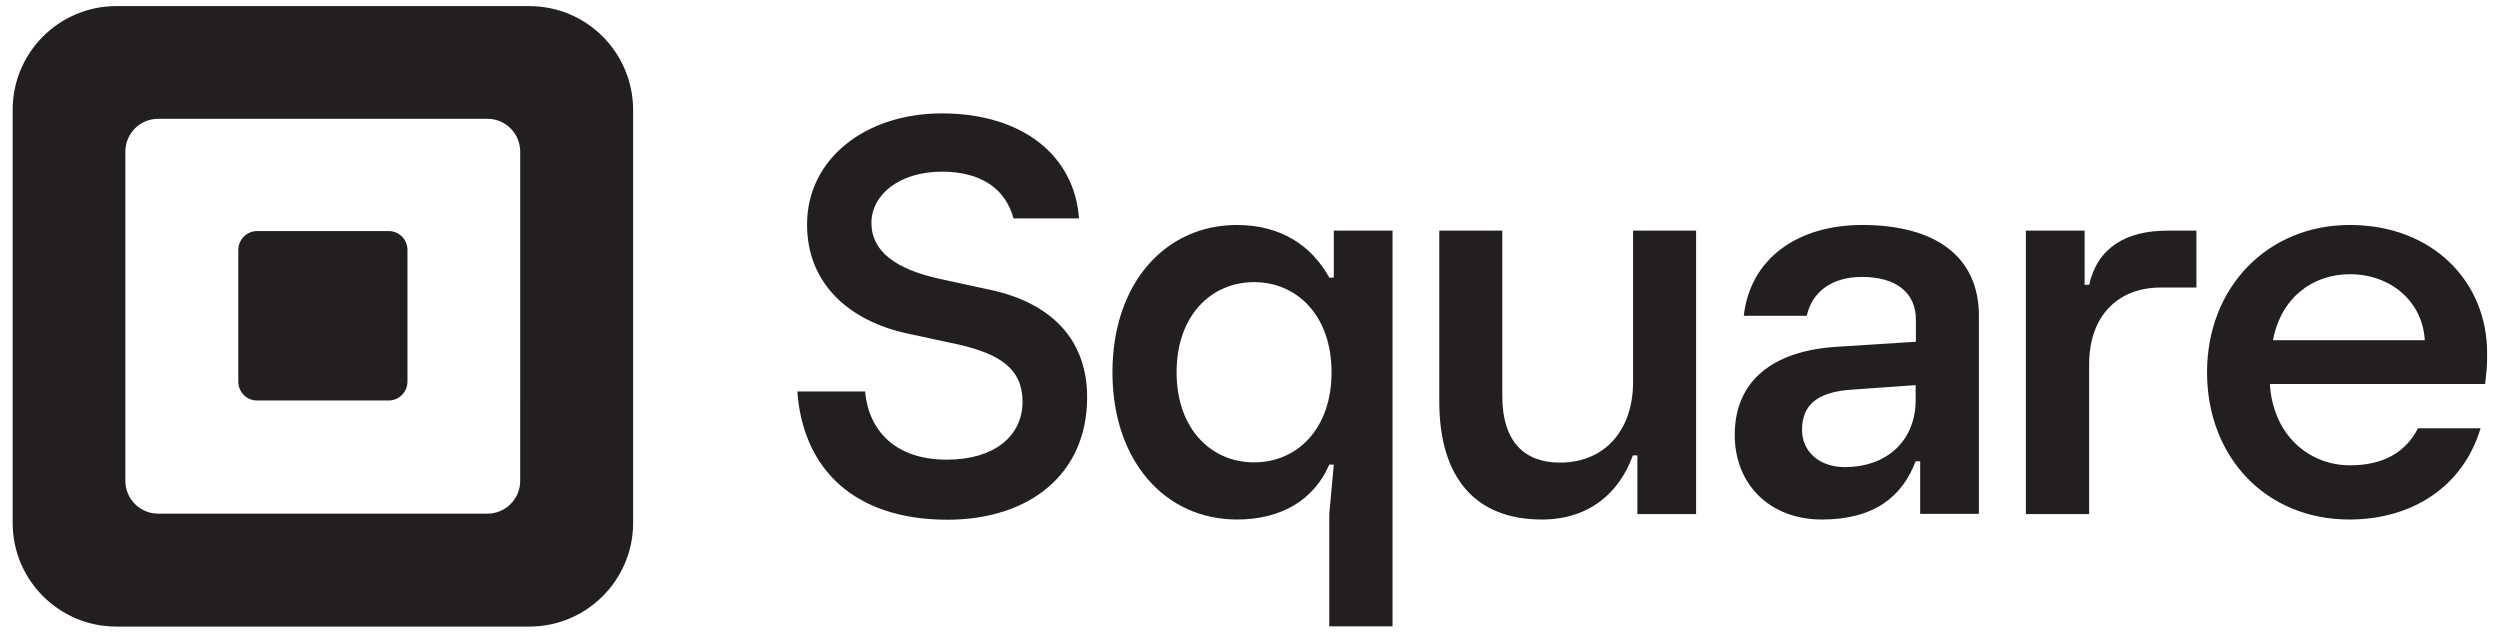 <?xml version="1.0" encoding="utf-8"?>
<!-- Generator: Adobe Illustrator 26.2.1, SVG Export Plug-In . SVG Version: 6.00 Build 0)  -->
<svg version="1.1" id="Layer_1" xmlns="http://www.w3.org/2000/svg" xmlns:xlink="http://www.w3.org/1999/xlink" x="0px" y="0px"
	 viewBox="0 0 110.68 28" style="enable-background:new 0 0 110.68 28;" xml:space="preserve">
<style type="text/css">
	.st0{fill:#FFFFFF;}
	.st1{fill:#FBA301;}
	.st2{fill:#011375;}
	.st3{fill-rule:evenodd;clip-rule:evenodd;fill:#231F20;}
	.st4{fill:#231F20;stroke:#939292;stroke-width:0.134;stroke-miterlimit:22.926;}
	.st5{fill:none;stroke:#231F20;stroke-width:0.067;stroke-miterlimit:22.926;}
	.st6{clip-path:url(#SVGID_00000175315483132562532190000004750981191256964499_);}
	.st7{clip-path:url(#SVGID_00000044861975486165771580000007942841743620357764_);}
	.st8{fill:#231F20;}
</style>
<path class="st8" d="M23.43,0.27H5.15c-2.53,0-4.59,2.05-4.59,4.59v18.29c0,2.53,2.05,4.59,4.59,4.59h18.29
	c2.53,0,4.59-2.06,4.59-4.59V4.86C28.02,2.32,25.97,0.27,23.43,0.27z M23.03,21.29c0,0.8-0.65,1.45-1.45,1.45H7
	c-0.8,0-1.45-0.65-1.45-1.45V6.71c0-0.8,0.65-1.45,1.45-1.45h14.58c0.8,0,1.45,0.65,1.45,1.45V21.29z M11.38,17.73
	c-0.46,0-0.83-0.37-0.83-0.84v-5.82c0-0.46,0.37-0.84,0.83-0.84h5.83c0.46,0,0.83,0.37,0.83,0.84v5.82c0,0.46-0.37,0.84-0.83,0.84
	H11.38z M35.3,17.33h3c0.15,1.7,1.3,3.02,3.62,3.02c2.07,0,3.35-1.02,3.35-2.57c0-1.45-1-2.1-2.8-2.52l-2.32-0.5
	c-2.52-0.55-4.42-2.17-4.42-4.82c0-2.92,2.6-4.92,5.97-4.92c3.57,0,5.87,1.87,6.07,4.65h-2.9c-0.35-1.3-1.42-2.07-3.17-2.07
	c-1.85,0-3.12,1-3.12,2.27s1.1,2.05,3,2.47l2.3,0.5c2.52,0.55,4.25,2.07,4.25,4.75c0,3.4-2.55,5.42-6.2,5.42
	C37.83,23,35.55,20.78,35.3,17.33z M58.85,27.73v-4.98l0.2-2.18h-0.2C58.17,22.14,56.72,23,54.76,23c-3.16,0-5.51-2.57-5.51-6.52
	c0-3.95,2.35-6.52,5.51-6.52c1.94,0,3.31,0.91,4.09,2.33h0.2v-2.08h2.6v17.52H58.85z M58.95,16.48c0-2.52-1.54-3.99-3.43-3.99
	s-3.43,1.47-3.43,3.99c0,2.52,1.54,3.99,3.43,3.99S58.95,19.01,58.95,16.48z M63.72,17.78v-7.57h2.79v7.33
	c0,1.99,0.96,2.94,2.55,2.94c1.96,0,3.24-1.4,3.24-3.58v-6.69h2.79v12.55h-2.6v-2.6h-0.2C71.69,21.83,70.34,23,68.26,23
	C65.27,23,63.72,21.09,63.72,17.78z M76.8,19.25c0-2.35,1.64-3.73,4.56-3.9l3.46-0.22v-0.98c0-1.18-0.86-1.89-2.38-1.89
	c-1.4,0-2.23,0.71-2.45,1.72h-2.79c0.29-2.55,2.4-4.02,5.24-4.02c3.21,0,5.17,1.37,5.17,4.02v8.77h-2.6v-2.33h-0.2
	C84.22,21.97,83,23,80.65,23C78.39,23,76.8,21.48,76.8,19.25z M84.81,17.71v-0.66l-2.82,0.2c-1.52,0.1-2.21,0.66-2.21,1.79
	c0,0.96,0.78,1.64,1.89,1.64C83.66,20.67,84.81,19.4,84.81,17.71z M89.69,22.76V10.21h2.6v2.4h0.2c0.37-1.64,1.62-2.4,3.48-2.4h1.27
	v2.52h-1.59c-1.81,0-3.16,1.18-3.16,3.41v6.62H89.69z M110.02,17h-9.53c0.15,2.3,1.76,3.6,3.55,3.6c1.52,0,2.48-0.61,3.01-1.64h2.77
	c-0.76,2.55-2.99,4.04-5.81,4.04c-3.7,0-6.3-2.77-6.3-6.52c0-3.75,2.67-6.52,6.32-6.52c3.68,0,6.08,2.52,6.08,5.66
	C110.12,16.24,110.07,16.56,110.02,17z M107.35,15.06c-0.1-1.74-1.54-2.92-3.31-2.92c-1.67,0-3.06,1.05-3.41,2.92H107.35z"/>
</svg>
